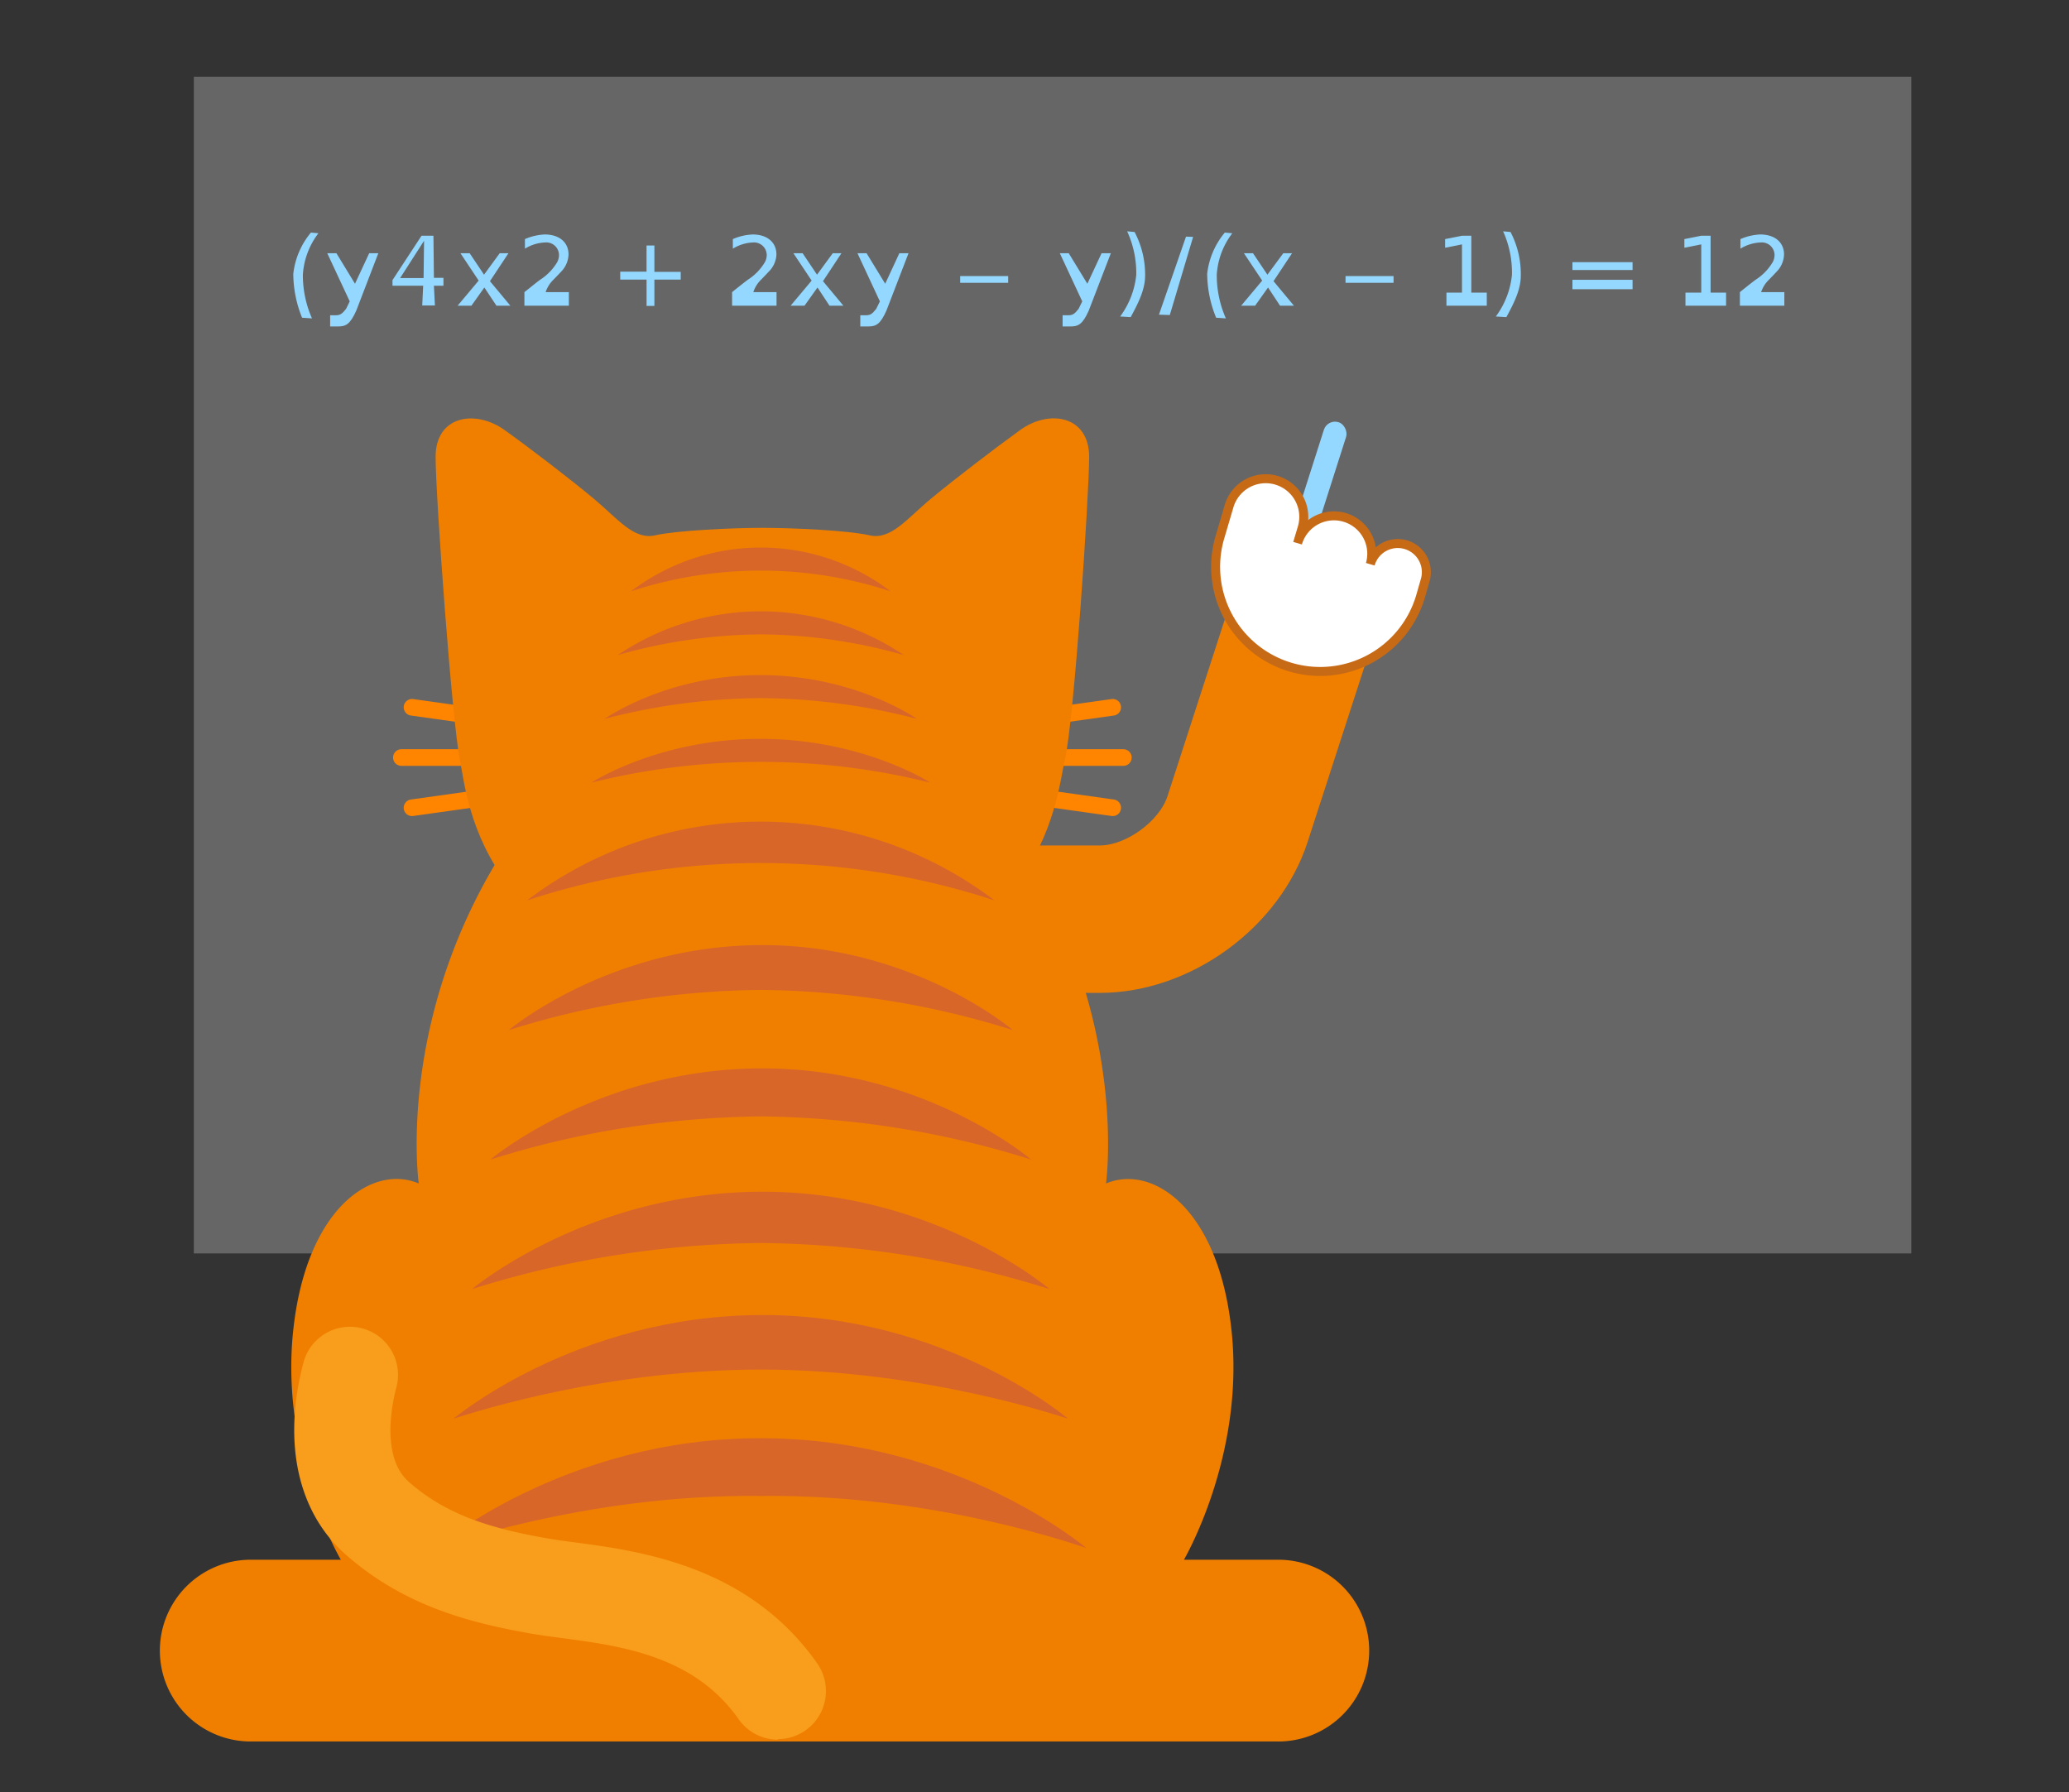 <svg id="Layer_1" data-name="Layer 1" xmlns="http://www.w3.org/2000/svg" viewBox="0 0 393 340.4"><rect x="0" y="0" width="393" height="340.4" fill="#333333" stroke="none"/><defs><style>.cls-1{fill:#666;}.cls-2{fill:#95d8ff;}.cls-3{fill:none;stroke:#ff8400;stroke-width:3.16px;}.cls-3,.cls-5{stroke-linecap:round;stroke-miterlimit:10;}.cls-4{fill:#f07f00;}.cls-5{fill:#fff;stroke:#c76a16;stroke-width:1.71px;}.cls-6{fill:#d96629;}.cls-7{fill:#f99d1c;}</style></defs><rect class="cls-1" x="36.82" y="14.58" width="326.22" height="223.47"/><path class="cls-2" d="M59.06,44.17l1.42.13a14.44,14.44,0,0,0-2.95,7.86,20.29,20.29,0,0,0,1.73,8.31l-1.88-.13A22.35,22.35,0,0,1,55.71,52,14.78,14.78,0,0,1,59.06,44.17Z"/><path class="cls-2" d="M71.86,48.09,67.67,59c-1.17,2.61-2,3-3.46,3h-1.5V59.87h1.15c.89,0,1.26-.46,1.88-1.22l.69-1.41-4.27-9.15H63.9l3.53,5.8,2.7-5.8Z"/><path class="cls-2" d="M74.55,53.2l5.52-8.43h2.26l.09,8h1.81v1.5H82.42l.19,3.75H80.2l.18-3.75H74.55Zm5.91-.39.09-7.09L76,52.81Z"/><path class="cls-2" d="M94.92,48.09h1.66L93.06,53.4l3.88,4.66H94.3L92,54.6l-2.46,3.46H86.92l4-4.77-3.46-5.2h1.75l2.73,4.08Z"/><path class="cls-2" d="M103.64,55.48h4.41v2.58H99.61V55.48c1-.77,1.93-1.56,3-2.36a10.06,10.06,0,0,0,3.25-3.37,3,3,0,0,0,.32-1.31,2.42,2.42,0,0,0-2.68-2.39,7.81,7.81,0,0,0-3.79,1.18V45.41a10.57,10.57,0,0,1,3.76-.88c2.75,0,4.52,1.48,4.52,3.8a4.89,4.89,0,0,1-1.42,3.28c-.15.16-.62.67-1.43,1.49A5.9,5.9,0,0,0,103.64,55.48Z"/><path class="cls-2" d="M122.81,46.63h1.49v5h5V53.1h-5v5h-1.49v-5h-5V51.59h5Z"/><path class="cls-2" d="M143.09,55.48h4.41v2.58h-8.44V55.48c.95-.77,1.94-1.56,3-2.36a10.06,10.06,0,0,0,3.25-3.37,2.92,2.92,0,0,0,.33-1.31A2.42,2.42,0,0,0,143,46.05a7.87,7.87,0,0,0-3.8,1.18V45.41a10.57,10.57,0,0,1,3.76-.88c2.75,0,4.52,1.48,4.52,3.8A4.84,4.84,0,0,1,146,51.61c-.15.16-.62.67-1.42,1.49A5.83,5.83,0,0,0,143.09,55.48Z"/><path class="cls-2" d="M158.18,48.09h1.65l-3.51,5.31,3.88,4.66h-2.64l-2.28-3.46-2.47,3.46h-2.64l4-4.77-3.47-5.2h1.75l2.74,4.08Z"/><path class="cls-2" d="M172.57,48.09,168.37,59c-1.16,2.61-2,3-3.46,3h-1.5V59.87h1.15c.9,0,1.26-.46,1.88-1.22l.69-1.41-4.26-9.15h1.73l3.54,5.8,2.69-5.8Z"/><path class="cls-2" d="M182.38,53.71V52.43h9.12v1.28Z"/><path class="cls-2" d="M211,48.09,206.8,59c-1.16,2.61-2,3-3.46,3h-1.5V59.87H203c.9,0,1.26-.46,1.88-1.22l.69-1.41-4.26-9.15H203l3.54,5.8,2.7-5.8Z"/><path class="cls-2" d="M214.1,43.93l1.41.13a17.32,17.32,0,0,1,2,8.3c0,2.66-1.32,5.25-2.74,7.87l-2-.12a16,16,0,0,0,3.06-7.9A19,19,0,0,0,214.1,43.93Z"/><path class="cls-2" d="M220.14,59.76l5.14-14.82,1.35.05L222.2,59.83Z"/><path class="cls-2" d="M232.65,44.17l1.42.13a14.44,14.44,0,0,0-2.95,7.86,20.29,20.29,0,0,0,1.73,8.31L231,60.34A22.35,22.35,0,0,1,229.3,52,14.78,14.78,0,0,1,232.65,44.17Z"/><path class="cls-2" d="M243.76,48.09h1.66L241.9,53.4l3.88,4.66h-2.64l-2.28-3.46-2.46,3.46h-2.65l4-4.77-3.47-5.2H238l2.74,4.08Z"/><path class="cls-2" d="M255.58,53.71V52.43h9.12v1.28Z"/><path class="cls-2" d="M274.75,58.06V55.57h2.95V46.41l-3.2.64V45.41l3.19-.64h1.78v10.8h2.94v2.49Z"/><path class="cls-2" d="M285.51,43.93l1.41.13a17.32,17.32,0,0,1,1.95,8.3c0,2.66-1.32,5.25-2.74,7.87l-2-.12a16,16,0,0,0,3.06-7.9A19,19,0,0,0,285.51,43.93Z"/><path class="cls-2" d="M298.68,51.28V49.79H310.1v1.49Zm0,3.65V53.14H310.1v1.79Z"/><path class="cls-2" d="M320.15,58.06V55.57h3V46.41l-3.21.64V45.41l3.2-.64h1.78v10.8h2.94v2.49Z"/><path class="cls-2" d="M334.52,55.48h4.41v2.58h-8.44V55.48c.95-.77,1.93-1.56,3-2.36a10.06,10.06,0,0,0,3.25-3.37,2.92,2.92,0,0,0,.33-1.31,2.42,2.42,0,0,0-2.68-2.39,7.87,7.87,0,0,0-3.8,1.18V45.41a10.57,10.57,0,0,1,3.76-.88c2.75,0,4.52,1.48,4.52,3.8a4.84,4.84,0,0,1-1.42,3.28c-.15.16-.62.67-1.42,1.49A5.83,5.83,0,0,0,334.52,55.48Z"/><line class="cls-3" x1="144.81" y1="143.87" x2="76.24" y2="143.87"/><line class="cls-3" x1="146.16" y1="143.87" x2="78.26" y2="134.33"/><line class="cls-3" x1="146.16" y1="143.87" x2="78.26" y2="153.41"/><line class="cls-3" x1="144.81" y1="143.87" x2="213.38" y2="143.87"/><line class="cls-3" x1="143.46" y1="143.87" x2="211.36" y2="134.33"/><line class="cls-3" x1="143.46" y1="143.87" x2="211.36" y2="153.41"/><path class="cls-4" d="M144.81,186.37c53.52,0,55.74-34.82,57.46-42.08s4.58-49.66,4.61-57.48-7.5-9.18-13.1-5.14c-4.75,3.43-12.34,9.23-16.9,13s-7.61,7.93-11.69,7-14.51-1.42-20.38-1.42-16.3.5-20.38,1.42-7.12-3.2-11.69-7-12.15-9.61-16.9-13c-5.61-4-13.13-2.69-13.1,5.14s3.12,50.14,4.61,57.48S91.28,186.37,144.81,186.37Z"/><path class="cls-4" d="M194.48,162.33c19.91,32,15.6,62.44,15.6,62.44,8.84-3.73,21.53,4.73,23.89,28.36s-9.09,43.1-9.09,43.1H242.4a17.26,17.26,0,1,1,0,34.51H47.21a17.26,17.26,0,0,1,0-34.51H64.74s-11.45-19.48-9.09-43.1S70.7,221,79.54,224.77c0,0-4.32-30.4,15.6-62.44Z"/><rect class="cls-2" x="247.32" y="79.46" width="4.43" height="31.04" rx="2.22" transform="translate(40.66 -71.34) rotate(17.69)"/><path class="cls-4" d="M208.9,188.57h-37v-28h37c5,0,11.33-4.63,12.86-9.35l12.32-38,26.63,8.65-12.32,38C243.08,176.23,226.1,188.57,208.9,188.57Z"/><path class="cls-5" d="M233.45,96.16l-1.77,6a19.86,19.86,0,0,0,38.18,11l.86-3a5.43,5.43,0,1,0-10.44-3,7.18,7.18,0,0,0-13.81-4h0l.9-3a7.24,7.24,0,0,0-13.92-4Z"/><path class="cls-4" d="M144.48,185.33c-27.61,0-55.42-11.85-49.34-23,8.42-15.48,40.38-23,49.67-23s41.25,7.52,49.67,23c6.08,11.15-21.73,23-49.34,23Z"/><path class="cls-6" d="M188.89,171a142.48,142.48,0,0,0-88.77,0,73.32,73.32,0,0,1,88.77,0Z"/><path class="cls-6" d="M144.51,179.49c29.19-.12,48.28,16.49,47.87,16.14A164.81,164.81,0,0,0,144.51,188a164.92,164.92,0,0,0-47.88,7.64C96.22,196,115.31,179.61,144.51,179.49Z"/><path class="cls-6" d="M144.51,202.91c31.32-.13,51.8,17.7,51.37,17.32a176.8,176.8,0,0,0-51.37-8.2,176.63,176.63,0,0,0-51.37,8.2C92.7,220.61,113.18,203,144.51,202.91Z"/><path class="cls-6" d="M144.51,226.33c33.45-.13,55.33,18.91,54.86,18.5a188.52,188.52,0,0,0-54.86-8.76,188.54,188.54,0,0,0-54.87,8.76C89.18,245.24,111.05,226.47,144.51,226.33Z"/><path class="cls-6" d="M144.51,249.75c35.58-.14,58.85,20.11,58.35,19.68-.08.07-26.64-9.32-58.35-9.32s-58.28,9.39-58.36,9.32C85.65,269.86,108.92,249.9,144.51,249.75Z"/><path class="cls-6" d="M206.36,294c-.09.07-28.24-10.32-61.85-9.88-33.61-.44-61.76,10-61.86,9.88-.52.46,24.14-20.93,61.86-20.85C182.22,273.1,206.88,294.49,206.36,294Z"/><path class="cls-6" d="M169.16,112.3a79.3,79.3,0,0,0-49.31,0,40.73,40.73,0,0,1,49.31,0Z"/><path class="cls-6" d="M171.67,124.41a102.17,102.17,0,0,0-27.16-3.93,102.19,102.19,0,0,0-27.17,3.93,48.56,48.56,0,0,1,54.33,0Z"/><path class="cls-6" d="M174.18,136.53a120.22,120.22,0,0,0-29.67-3.94,120.25,120.25,0,0,0-29.68,3.94c-.25.18,11.58-8.35,29.68-8.32S174.44,136.71,174.18,136.53Z"/><path class="cls-6" d="M176.69,148.64a133.43,133.43,0,0,0-64.37,0c-.27.18,12.56-8.35,32.19-8.32S177,148.82,176.69,148.64Z"/><path class="cls-7" d="M147.78,330.4a9.12,9.12,0,0,1-7.49-3.9c-8.44-12.05-22.33-13.9-33.5-15.39-2.15-.28-4.19-.55-6.09-.89-11.71-2.07-24.07-5.31-35.06-15-9.09-8-12-21.26-8-36.44a9.13,9.13,0,0,1,17.66,4.67c-.81,3-3,13.32,2.37,18,7.19,6.32,15.67,8.85,26.19,10.7,1.51.27,3.36.52,5.33.78,12.34,1.64,33,4.39,46.05,23a9.14,9.14,0,0,1-7.48,14.37Z"/></svg>